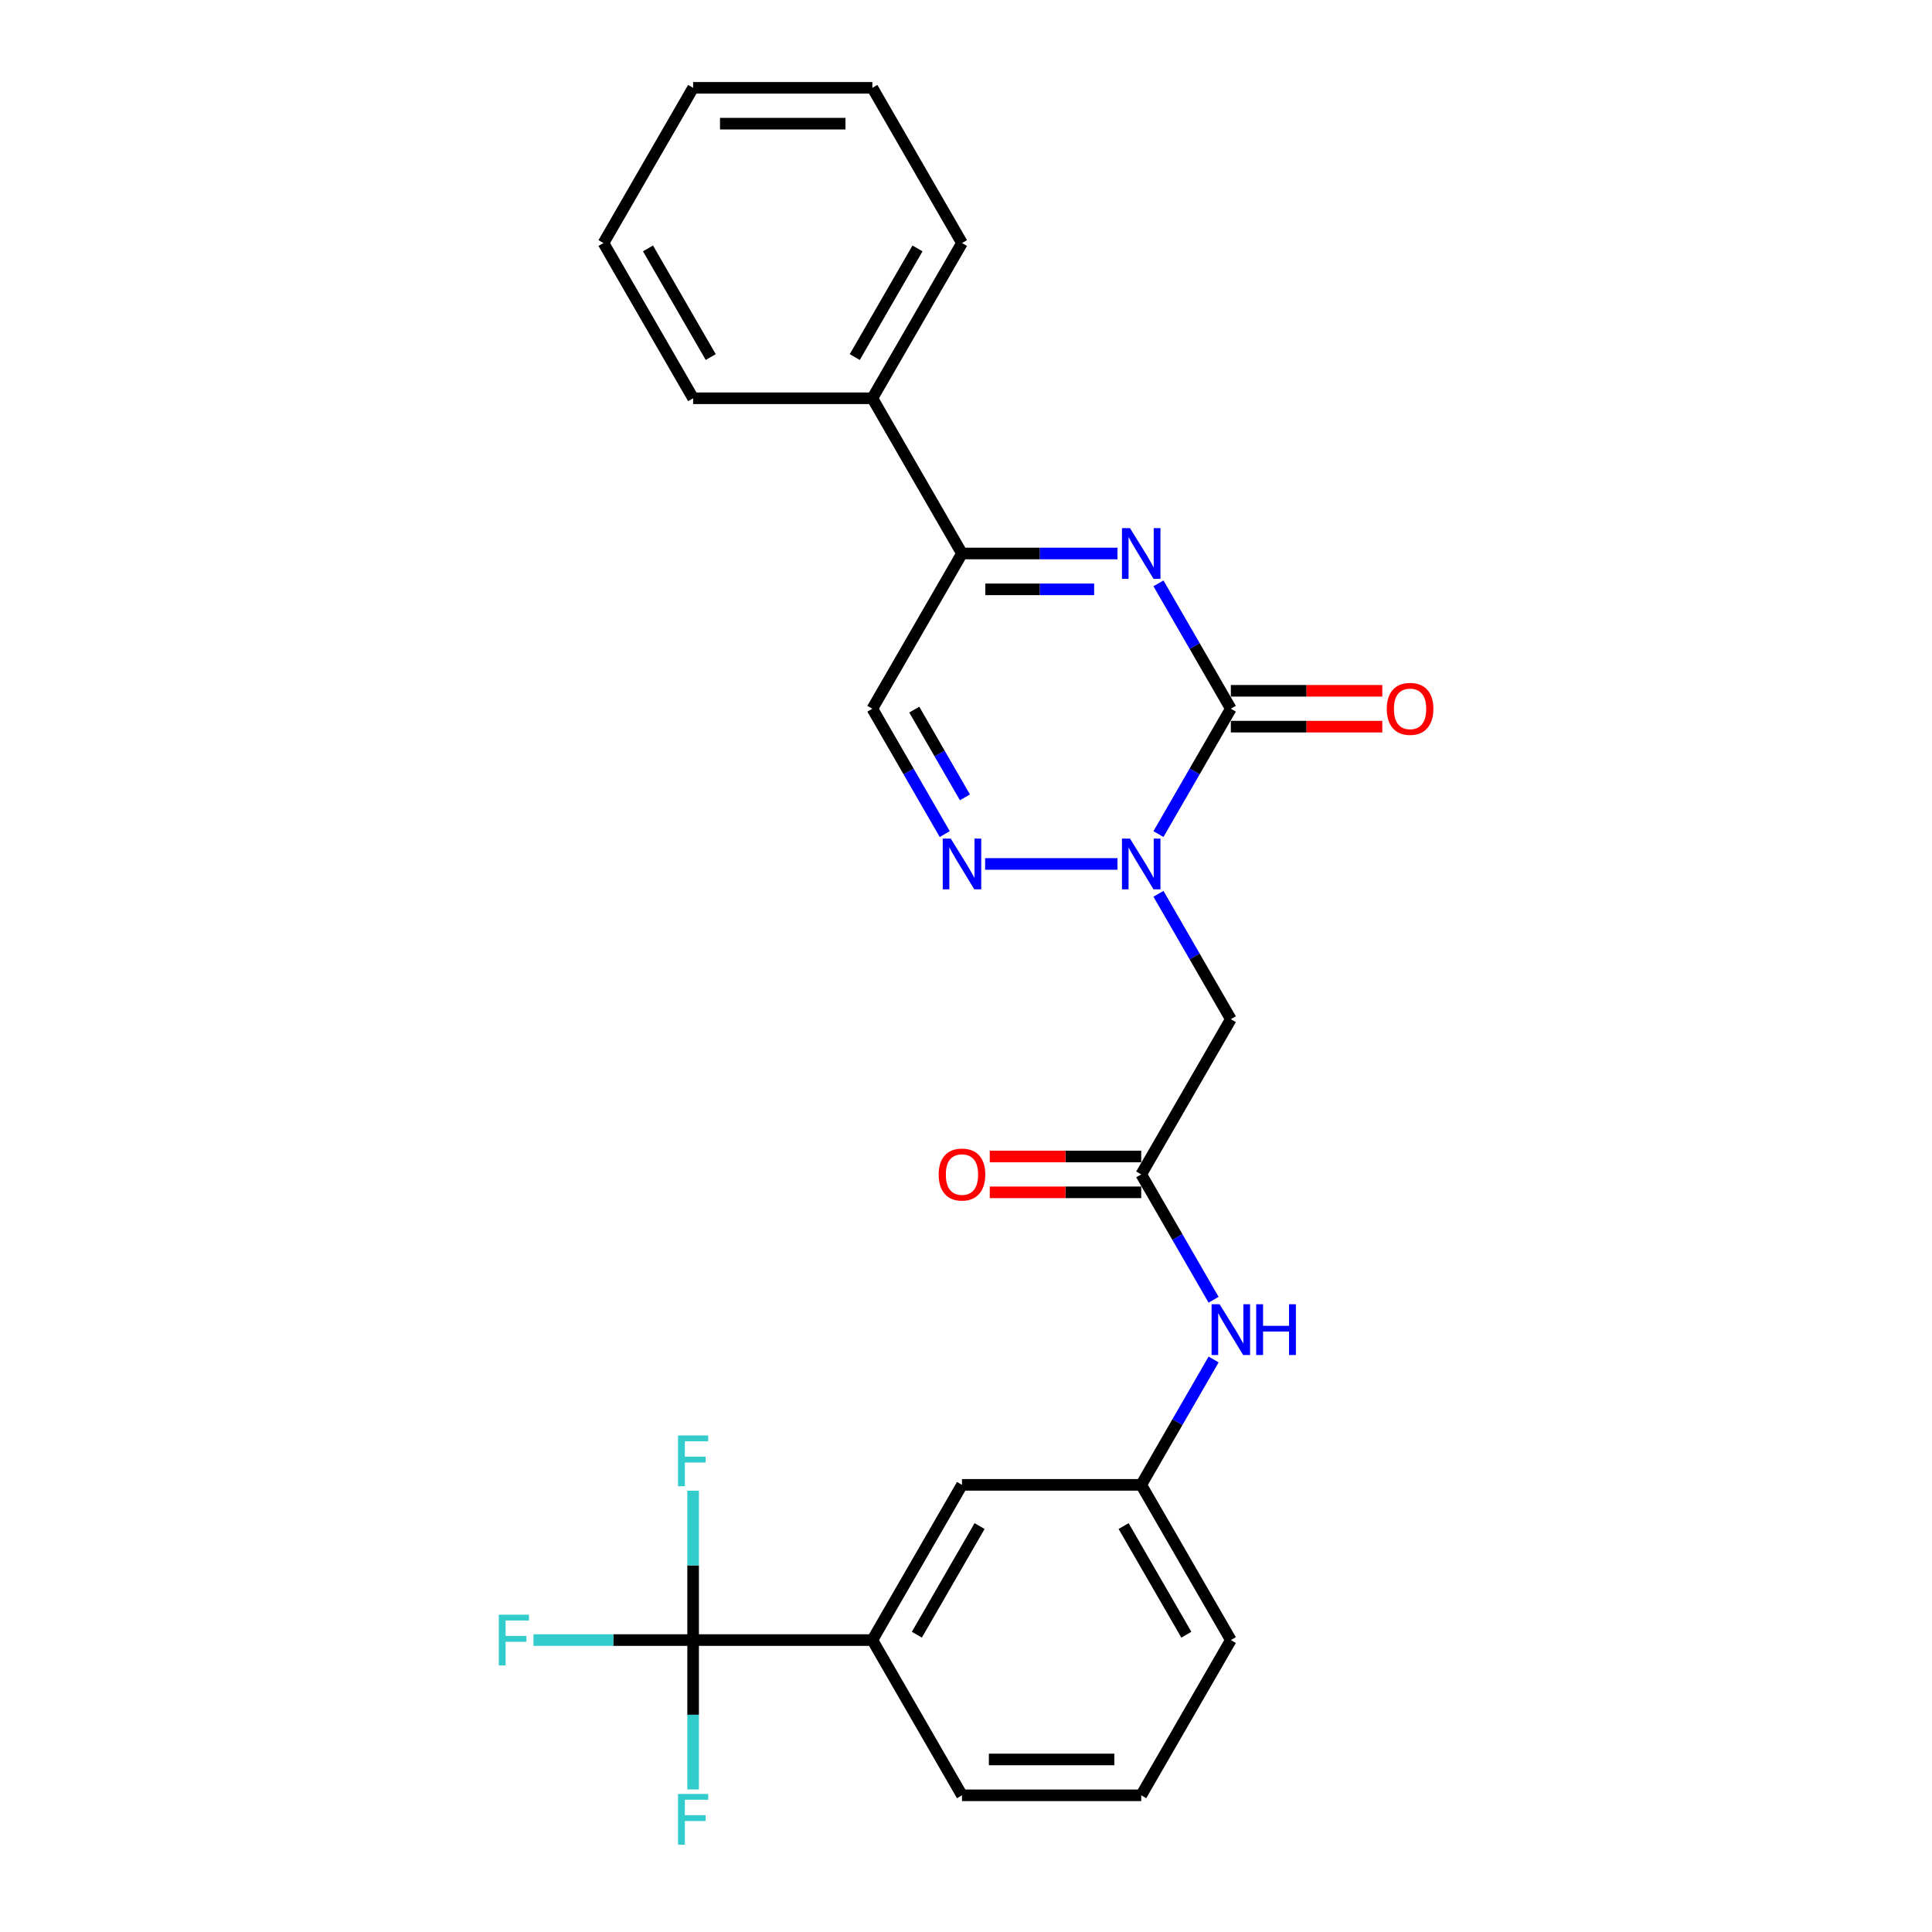 <?xml version='1.0' encoding='iso-8859-1'?>
<svg version='1.1' baseProfile='full'
              xmlns='http://www.w3.org/2000/svg'
                      xmlns:rdkit='http://www.rdkit.org/xml'
                      xmlns:xlink='http://www.w3.org/1999/xlink'
                  xml:space='preserve'
width='1000px' height='1000px' viewBox='0 0 1000 1000'>
<!-- END OF HEADER -->
<rect style='opacity:1.0;fill:#FFFFFF;stroke:none' width='1000' height='1000' x='0' y='0'> </rect>
<path class='bond-0' d='M 637.08,366.833 L 618.348,399.277' style='fill:none;fill-rule:evenodd;stroke:#000000;stroke-width:6px;stroke-linecap:butt;stroke-linejoin:miter;stroke-opacity:1' />
<path class='bond-0' d='M 618.348,399.277 L 599.616,431.722' style='fill:none;fill-rule:evenodd;stroke:#0000FF;stroke-width:6px;stroke-linecap:butt;stroke-linejoin:miter;stroke-opacity:1' />
<path class='bond-1' d='M 637.08,366.833 L 618.348,334.389' style='fill:none;fill-rule:evenodd;stroke:#000000;stroke-width:6px;stroke-linecap:butt;stroke-linejoin:miter;stroke-opacity:1' />
<path class='bond-1' d='M 618.348,334.389 L 599.616,301.945' style='fill:none;fill-rule:evenodd;stroke:#0000FF;stroke-width:6px;stroke-linecap:butt;stroke-linejoin:miter;stroke-opacity:1' />
<path class='bond-10' d='M 637.08,376.111 L 676.277,376.111' style='fill:none;fill-rule:evenodd;stroke:#000000;stroke-width:6px;stroke-linecap:butt;stroke-linejoin:miter;stroke-opacity:1' />
<path class='bond-10' d='M 676.277,376.111 L 715.474,376.111' style='fill:none;fill-rule:evenodd;stroke:#FF0000;stroke-width:6px;stroke-linecap:butt;stroke-linejoin:miter;stroke-opacity:1' />
<path class='bond-10' d='M 637.08,357.556 L 676.277,357.556' style='fill:none;fill-rule:evenodd;stroke:#000000;stroke-width:6px;stroke-linecap:butt;stroke-linejoin:miter;stroke-opacity:1' />
<path class='bond-10' d='M 676.277,357.556 L 715.474,357.556' style='fill:none;fill-rule:evenodd;stroke:#FF0000;stroke-width:6px;stroke-linecap:butt;stroke-linejoin:miter;stroke-opacity:1' />
<path class='bond-2' d='M 578.409,447.178 L 509.895,447.178' style='fill:none;fill-rule:evenodd;stroke:#0000FF;stroke-width:6px;stroke-linecap:butt;stroke-linejoin:miter;stroke-opacity:1' />
<path class='bond-5' d='M 599.616,462.634 L 618.348,495.078' style='fill:none;fill-rule:evenodd;stroke:#0000FF;stroke-width:6px;stroke-linecap:butt;stroke-linejoin:miter;stroke-opacity:1' />
<path class='bond-5' d='M 618.348,495.078 L 637.08,527.523' style='fill:none;fill-rule:evenodd;stroke:#000000;stroke-width:6px;stroke-linecap:butt;stroke-linejoin:miter;stroke-opacity:1' />
<path class='bond-4' d='M 578.409,286.489 L 538.164,286.489' style='fill:none;fill-rule:evenodd;stroke:#0000FF;stroke-width:6px;stroke-linecap:butt;stroke-linejoin:miter;stroke-opacity:1' />
<path class='bond-4' d='M 538.164,286.489 L 497.919,286.489' style='fill:none;fill-rule:evenodd;stroke:#000000;stroke-width:6px;stroke-linecap:butt;stroke-linejoin:miter;stroke-opacity:1' />
<path class='bond-4' d='M 566.336,305.043 L 538.164,305.043' style='fill:none;fill-rule:evenodd;stroke:#0000FF;stroke-width:6px;stroke-linecap:butt;stroke-linejoin:miter;stroke-opacity:1' />
<path class='bond-4' d='M 538.164,305.043 L 509.992,305.043' style='fill:none;fill-rule:evenodd;stroke:#000000;stroke-width:6px;stroke-linecap:butt;stroke-linejoin:miter;stroke-opacity:1' />
<path class='bond-26' d='M 488.995,431.722 L 470.263,399.277' style='fill:none;fill-rule:evenodd;stroke:#0000FF;stroke-width:6px;stroke-linecap:butt;stroke-linejoin:miter;stroke-opacity:1' />
<path class='bond-26' d='M 470.263,399.277 L 451.532,366.833' style='fill:none;fill-rule:evenodd;stroke:#000000;stroke-width:6px;stroke-linecap:butt;stroke-linejoin:miter;stroke-opacity:1' />
<path class='bond-26' d='M 499.444,412.711 L 486.332,390' style='fill:none;fill-rule:evenodd;stroke:#0000FF;stroke-width:6px;stroke-linecap:butt;stroke-linejoin:miter;stroke-opacity:1' />
<path class='bond-26' d='M 486.332,390 L 473.22,367.289' style='fill:none;fill-rule:evenodd;stroke:#000000;stroke-width:6px;stroke-linecap:butt;stroke-linejoin:miter;stroke-opacity:1' />
<path class='bond-3' d='M 358.758,848.901 L 451.532,848.901' style='fill:none;fill-rule:evenodd;stroke:#000000;stroke-width:6px;stroke-linecap:butt;stroke-linejoin:miter;stroke-opacity:1' />
<path class='bond-15' d='M 358.758,848.901 L 317.436,848.901' style='fill:none;fill-rule:evenodd;stroke:#000000;stroke-width:6px;stroke-linecap:butt;stroke-linejoin:miter;stroke-opacity:1' />
<path class='bond-15' d='M 317.436,848.901 L 276.114,848.901' style='fill:none;fill-rule:evenodd;stroke:#33CCCC;stroke-width:6px;stroke-linecap:butt;stroke-linejoin:miter;stroke-opacity:1' />
<path class='bond-16' d='M 358.758,848.901 L 358.758,810.242' style='fill:none;fill-rule:evenodd;stroke:#000000;stroke-width:6px;stroke-linecap:butt;stroke-linejoin:miter;stroke-opacity:1' />
<path class='bond-16' d='M 358.758,810.242 L 358.758,771.583' style='fill:none;fill-rule:evenodd;stroke:#33CCCC;stroke-width:6px;stroke-linecap:butt;stroke-linejoin:miter;stroke-opacity:1' />
<path class='bond-17' d='M 358.758,848.901 L 358.758,887.56' style='fill:none;fill-rule:evenodd;stroke:#000000;stroke-width:6px;stroke-linecap:butt;stroke-linejoin:miter;stroke-opacity:1' />
<path class='bond-17' d='M 358.758,887.56 L 358.758,926.219' style='fill:none;fill-rule:evenodd;stroke:#33CCCC;stroke-width:6px;stroke-linecap:butt;stroke-linejoin:miter;stroke-opacity:1' />
<path class='bond-6' d='M 497.919,286.489 L 451.532,366.833' style='fill:none;fill-rule:evenodd;stroke:#000000;stroke-width:6px;stroke-linecap:butt;stroke-linejoin:miter;stroke-opacity:1' />
<path class='bond-14' d='M 497.919,286.489 L 451.532,206.144' style='fill:none;fill-rule:evenodd;stroke:#000000;stroke-width:6px;stroke-linecap:butt;stroke-linejoin:miter;stroke-opacity:1' />
<path class='bond-7' d='M 637.08,527.523 L 590.693,607.867' style='fill:none;fill-rule:evenodd;stroke:#000000;stroke-width:6px;stroke-linecap:butt;stroke-linejoin:miter;stroke-opacity:1' />
<path class='bond-9' d='M 590.693,607.867 L 609.424,640.311' style='fill:none;fill-rule:evenodd;stroke:#000000;stroke-width:6px;stroke-linecap:butt;stroke-linejoin:miter;stroke-opacity:1' />
<path class='bond-9' d='M 609.424,640.311 L 628.156,672.756' style='fill:none;fill-rule:evenodd;stroke:#0000FF;stroke-width:6px;stroke-linecap:butt;stroke-linejoin:miter;stroke-opacity:1' />
<path class='bond-13' d='M 590.693,598.59 L 551.496,598.59' style='fill:none;fill-rule:evenodd;stroke:#000000;stroke-width:6px;stroke-linecap:butt;stroke-linejoin:miter;stroke-opacity:1' />
<path class='bond-13' d='M 551.496,598.59 L 512.299,598.59' style='fill:none;fill-rule:evenodd;stroke:#FF0000;stroke-width:6px;stroke-linecap:butt;stroke-linejoin:miter;stroke-opacity:1' />
<path class='bond-13' d='M 590.693,617.145 L 551.496,617.145' style='fill:none;fill-rule:evenodd;stroke:#000000;stroke-width:6px;stroke-linecap:butt;stroke-linejoin:miter;stroke-opacity:1' />
<path class='bond-13' d='M 551.496,617.145 L 512.299,617.145' style='fill:none;fill-rule:evenodd;stroke:#FF0000;stroke-width:6px;stroke-linecap:butt;stroke-linejoin:miter;stroke-opacity:1' />
<path class='bond-8' d='M 451.532,848.901 L 497.919,768.557' style='fill:none;fill-rule:evenodd;stroke:#000000;stroke-width:6px;stroke-linecap:butt;stroke-linejoin:miter;stroke-opacity:1' />
<path class='bond-8' d='M 474.559,846.127 L 507.029,789.886' style='fill:none;fill-rule:evenodd;stroke:#000000;stroke-width:6px;stroke-linecap:butt;stroke-linejoin:miter;stroke-opacity:1' />
<path class='bond-28' d='M 451.532,848.901 L 497.919,929.246' style='fill:none;fill-rule:evenodd;stroke:#000000;stroke-width:6px;stroke-linecap:butt;stroke-linejoin:miter;stroke-opacity:1' />
<path class='bond-12' d='M 628.156,703.668 L 609.424,736.112' style='fill:none;fill-rule:evenodd;stroke:#0000FF;stroke-width:6px;stroke-linecap:butt;stroke-linejoin:miter;stroke-opacity:1' />
<path class='bond-12' d='M 609.424,736.112 L 590.693,768.557' style='fill:none;fill-rule:evenodd;stroke:#000000;stroke-width:6px;stroke-linecap:butt;stroke-linejoin:miter;stroke-opacity:1' />
<path class='bond-11' d='M 497.919,768.557 L 590.693,768.557' style='fill:none;fill-rule:evenodd;stroke:#000000;stroke-width:6px;stroke-linecap:butt;stroke-linejoin:miter;stroke-opacity:1' />
<path class='bond-20' d='M 590.693,768.557 L 637.08,848.901' style='fill:none;fill-rule:evenodd;stroke:#000000;stroke-width:6px;stroke-linecap:butt;stroke-linejoin:miter;stroke-opacity:1' />
<path class='bond-20' d='M 581.582,789.886 L 614.053,846.127' style='fill:none;fill-rule:evenodd;stroke:#000000;stroke-width:6px;stroke-linecap:butt;stroke-linejoin:miter;stroke-opacity:1' />
<path class='bond-21' d='M 451.532,206.144 L 497.919,125.799' style='fill:none;fill-rule:evenodd;stroke:#000000;stroke-width:6px;stroke-linecap:butt;stroke-linejoin:miter;stroke-opacity:1' />
<path class='bond-21' d='M 442.421,184.815 L 474.892,128.574' style='fill:none;fill-rule:evenodd;stroke:#000000;stroke-width:6px;stroke-linecap:butt;stroke-linejoin:miter;stroke-opacity:1' />
<path class='bond-22' d='M 451.532,206.144 L 358.758,206.144' style='fill:none;fill-rule:evenodd;stroke:#000000;stroke-width:6px;stroke-linecap:butt;stroke-linejoin:miter;stroke-opacity:1' />
<path class='bond-18' d='M 497.919,929.246 L 590.693,929.246' style='fill:none;fill-rule:evenodd;stroke:#000000;stroke-width:6px;stroke-linecap:butt;stroke-linejoin:miter;stroke-opacity:1' />
<path class='bond-18' d='M 511.835,910.691 L 576.777,910.691' style='fill:none;fill-rule:evenodd;stroke:#000000;stroke-width:6px;stroke-linecap:butt;stroke-linejoin:miter;stroke-opacity:1' />
<path class='bond-19' d='M 590.693,929.246 L 637.08,848.901' style='fill:none;fill-rule:evenodd;stroke:#000000;stroke-width:6px;stroke-linecap:butt;stroke-linejoin:miter;stroke-opacity:1' />
<path class='bond-23' d='M 497.919,125.799 L 451.532,45.455' style='fill:none;fill-rule:evenodd;stroke:#000000;stroke-width:6px;stroke-linecap:butt;stroke-linejoin:miter;stroke-opacity:1' />
<path class='bond-24' d='M 358.758,206.144 L 312.371,125.799' style='fill:none;fill-rule:evenodd;stroke:#000000;stroke-width:6px;stroke-linecap:butt;stroke-linejoin:miter;stroke-opacity:1' />
<path class='bond-24' d='M 367.868,184.815 L 335.398,128.574' style='fill:none;fill-rule:evenodd;stroke:#000000;stroke-width:6px;stroke-linecap:butt;stroke-linejoin:miter;stroke-opacity:1' />
<path class='bond-27' d='M 451.532,45.455 L 358.758,45.455' style='fill:none;fill-rule:evenodd;stroke:#000000;stroke-width:6px;stroke-linecap:butt;stroke-linejoin:miter;stroke-opacity:1' />
<path class='bond-27' d='M 437.615,64.009 L 372.674,64.009' style='fill:none;fill-rule:evenodd;stroke:#000000;stroke-width:6px;stroke-linecap:butt;stroke-linejoin:miter;stroke-opacity:1' />
<path class='bond-25' d='M 312.371,125.799 L 358.758,45.455' style='fill:none;fill-rule:evenodd;stroke:#000000;stroke-width:6px;stroke-linecap:butt;stroke-linejoin:miter;stroke-opacity:1' />
<path  class='atom-1' d='M 584.885 434.041
L 593.494 447.957
Q 594.348 449.33, 595.721 451.817
Q 597.094 454.303, 597.168 454.451
L 597.168 434.041
L 600.657 434.041
L 600.657 460.315
L 597.057 460.315
L 587.817 445.1
Q 586.74 443.318, 585.59 441.277
Q 584.477 439.236, 584.143 438.606
L 584.143 460.315
L 580.729 460.315
L 580.729 434.041
L 584.885 434.041
' fill='#0000FF'/>
<path  class='atom-2' d='M 584.885 273.352
L 593.494 287.268
Q 594.348 288.641, 595.721 291.127
Q 597.094 293.614, 597.168 293.762
L 597.168 273.352
L 600.657 273.352
L 600.657 299.625
L 597.057 299.625
L 587.817 284.41
Q 586.74 282.629, 585.59 280.588
Q 584.477 278.547, 584.143 277.916
L 584.143 299.625
L 580.729 299.625
L 580.729 273.352
L 584.885 273.352
' fill='#0000FF'/>
<path  class='atom-3' d='M 492.111 434.041
L 500.72 447.957
Q 501.574 449.33, 502.947 451.817
Q 504.32 454.303, 504.394 454.451
L 504.394 434.041
L 507.883 434.041
L 507.883 460.315
L 504.283 460.315
L 495.043 445.1
Q 493.966 443.318, 492.816 441.277
Q 491.703 439.236, 491.369 438.606
L 491.369 460.315
L 487.955 460.315
L 487.955 434.041
L 492.111 434.041
' fill='#0000FF'/>
<path  class='atom-10' d='M 631.272 675.075
L 639.881 688.991
Q 640.735 690.364, 642.108 692.851
Q 643.481 695.337, 643.555 695.485
L 643.555 675.075
L 647.044 675.075
L 647.044 701.349
L 643.444 701.349
L 634.204 686.134
Q 633.127 684.353, 631.977 682.311
Q 630.864 680.27, 630.53 679.64
L 630.53 701.349
L 627.116 701.349
L 627.116 675.075
L 631.272 675.075
' fill='#0000FF'/>
<path  class='atom-10' d='M 650.198 675.075
L 653.76 675.075
L 653.76 686.245
L 667.194 686.245
L 667.194 675.075
L 670.757 675.075
L 670.757 701.349
L 667.194 701.349
L 667.194 689.214
L 653.76 689.214
L 653.76 701.349
L 650.198 701.349
L 650.198 675.075
' fill='#0000FF'/>
<path  class='atom-11' d='M 717.793 366.907
Q 717.793 360.599, 720.91 357.073
Q 724.027 353.548, 729.854 353.548
Q 735.68 353.548, 738.797 357.073
Q 741.914 360.599, 741.914 366.907
Q 741.914 373.29, 738.76 376.927
Q 735.606 380.527, 729.854 380.527
Q 724.065 380.527, 720.91 376.927
Q 717.793 373.327, 717.793 366.907
M 729.854 377.558
Q 733.862 377.558, 736.014 374.886
Q 738.203 372.177, 738.203 366.907
Q 738.203 361.749, 736.014 359.152
Q 733.862 356.517, 729.854 356.517
Q 725.846 356.517, 723.656 359.114
Q 721.504 361.712, 721.504 366.907
Q 721.504 372.214, 723.656 374.886
Q 725.846 377.558, 729.854 377.558
' fill='#FF0000'/>
<path  class='atom-14' d='M 485.858 607.941
Q 485.858 601.633, 488.975 598.107
Q 492.092 594.582, 497.919 594.582
Q 503.745 594.582, 506.862 598.107
Q 509.979 601.633, 509.979 607.941
Q 509.979 614.324, 506.825 617.961
Q 503.671 621.561, 497.919 621.561
Q 492.129 621.561, 488.975 617.961
Q 485.858 614.361, 485.858 607.941
M 497.919 618.592
Q 501.926 618.592, 504.079 615.92
Q 506.268 613.211, 506.268 607.941
Q 506.268 602.783, 504.079 600.186
Q 501.926 597.551, 497.919 597.551
Q 493.911 597.551, 491.721 600.148
Q 489.569 602.746, 489.569 607.941
Q 489.569 613.248, 491.721 615.92
Q 493.911 618.592, 497.919 618.592
' fill='#FF0000'/>
<path  class='atom-16' d='M 258.172 835.764
L 273.795 835.764
L 273.795 838.77
L 261.697 838.77
L 261.697 846.749
L 272.459 846.749
L 272.459 849.792
L 261.697 849.792
L 261.697 862.038
L 258.172 862.038
L 258.172 835.764
' fill='#33CCCC'/>
<path  class='atom-17' d='M 350.946 742.99
L 366.569 742.99
L 366.569 745.996
L 354.471 745.996
L 354.471 753.975
L 365.233 753.975
L 365.233 757.018
L 354.471 757.018
L 354.471 769.264
L 350.946 769.264
L 350.946 742.99
' fill='#33CCCC'/>
<path  class='atom-18' d='M 350.946 928.538
L 366.569 928.538
L 366.569 931.544
L 354.471 931.544
L 354.471 939.523
L 365.233 939.523
L 365.233 942.566
L 354.471 942.566
L 354.471 954.812
L 350.946 954.812
L 350.946 928.538
' fill='#33CCCC'/>
</svg>
